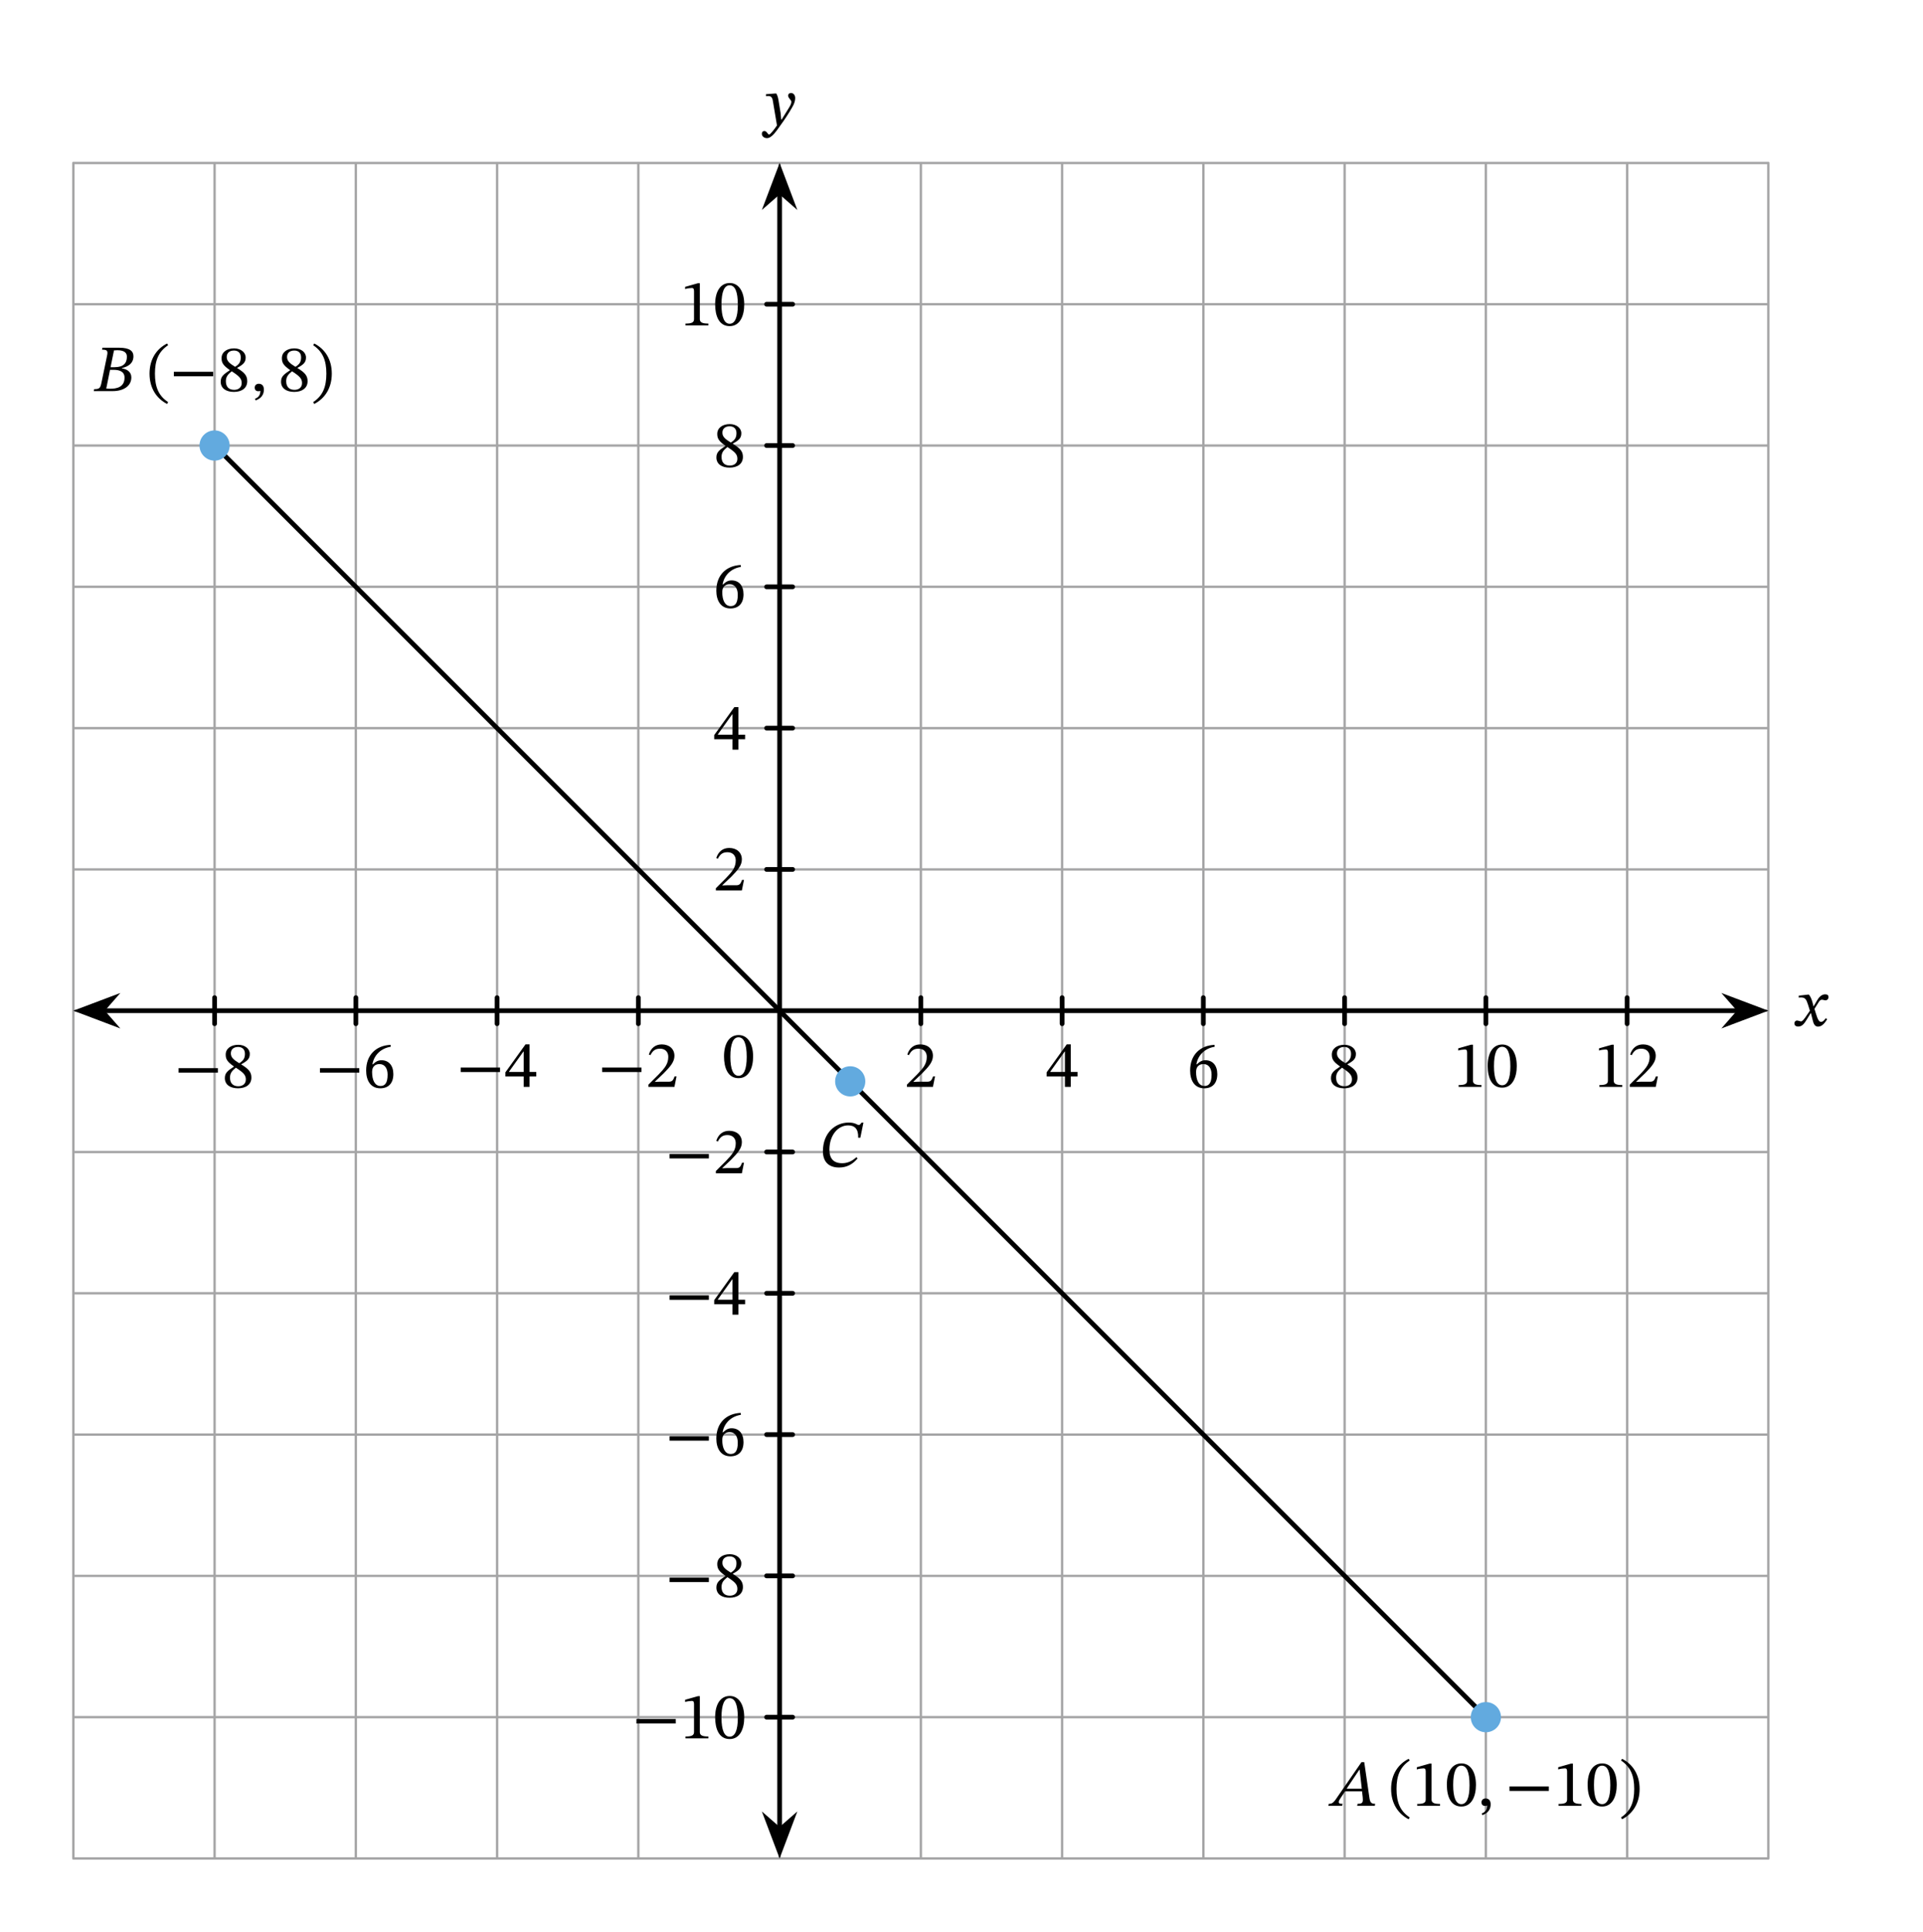 <svg width="325.1pt" height="326.5pt" viewBox="0 0 325.1 326.5" class="displayed_equation" xmlns="http://www.w3.org/2000/svg">
  <path d="M 123.984 123.984 L 2989.609 123.984 M 123.984 362.773 L 2989.609 362.773 M 123.984 601.562 L 2989.609 601.562 M 123.984 840.391 L 2989.609 840.391 M 123.984 1079.18 L 2989.609 1079.18 M 123.984 1317.969 L 2989.609 1317.969 M 123.984 1556.797 L 2989.609 1556.797 M 123.984 1795.586 L 2989.609 1795.586 M 123.984 2034.414 L 2989.609 2034.414 M 123.984 2273.203 L 2989.609 2273.203 M 123.984 2511.992 L 2989.609 2511.992 M 123.984 2750.82 L 2989.609 2750.82 M 123.984 2989.531 L 2989.609 2989.531 M 123.984 123.984 L 123.984 2989.609 M 362.773 123.984 L 362.773 2989.609 M 601.562 123.984 L 601.562 2989.609 M 840.391 123.984 L 840.391 2989.609 M 1079.18 123.984 L 1079.18 2989.609 M 1318.008 123.984 L 1318.008 2989.609 M 1556.797 123.984 L 1556.797 2989.609 M 1795.586 123.984 L 1795.586 2989.609 M 2034.414 123.984 L 2034.414 2989.609 M 2273.203 123.984 L 2273.203 2989.609 M 2511.992 123.984 L 2511.992 2989.609 M 2750.82 123.984 L 2750.82 2989.609 M 2989.531 123.984 L 2989.531 2989.609" transform="matrix(.1 0 0 -.1 0 326.5)" fill="none" stroke-width="3.985" stroke-linecap="round" stroke-linejoin="round" stroke="#a5a5a6" stroke-miterlimit="10" />
  <path d="M 362.773 1534.766 L 362.773 1578.828" transform="matrix(.1 0 0 -.1 0 326.5)" fill="none" stroke-width="7.97" stroke-linecap="round" stroke-linejoin="round" stroke="#000" stroke-miterlimit="10" />
  <path d="M30.191 181.289L36.84 181.289 36.84 180.531 30.191 180.531zM42.5 182.129C42.5 181.234 42.098 180.699 40.789 179.906L40.789 179.871C41.828 179.305 42.23 178.938 42.23 178.121 42.23 177.242 41.383 176.582 40.277 176.582 39.051 176.582 38.156 177.219 38.156 178.234 38.156 178.992 38.402 179.449 39.543 180.242L39.543 180.273C38.504 180.965 38.012 181.324 38.012 182.215 38.012 183.352 38.949 183.934 40.242 183.934 41.57 183.934 42.5 183.297 42.5 182.129zM41.406 178.098C41.406 178.812 41.18 179.246 40.445 179.695 39.453 179.094 39.027 178.691 39.027 178.031 39.027 177.352 39.496 176.949 40.258 176.949 40.969 176.949 41.406 177.363 41.406 178.098zM39.875 180.453C41.227 181.324 41.562 181.734 41.562 182.449 41.562 183.211 40.98 183.586 40.289 183.586 39.441 183.586 38.883 183.133 38.883 182.129 38.883 181.355 39.242 180.965 39.875 180.453" />
  <path d="M 601.602 1534.766 L 601.602 1578.828" transform="matrix(.1 0 0 -.1 0 326.5)" fill="none" stroke-width="7.97" stroke-linecap="round" stroke-linejoin="round" stroke="#000" stroke-miterlimit="10" />
  <path d="M54.094 181.289L60.742 181.289 60.742 180.531 54.094 180.531zM66.031 176.594C63.633 176.695 61.902 178.242 61.902 180.934 61.902 182.574 62.625 183.934 64.289 183.934 65.695 183.934 66.5 183.055 66.5 181.535 66.5 180.074 65.707 179.191 64.492 179.191 63.91 179.191 63.496 179.438 63.039 179.883L62.961 179.871C63.242 178.242 64.492 177.152 66.051 176.918zM65.527 181.625C65.527 183.039 65.082 183.543 64.336 183.543 63.363 183.543 62.906 182.551 62.906 181.168 62.906 180.195 63.508 179.84 64.156 179.84 65.082 179.84 65.527 180.621 65.527 181.625" />
  <path d="M 840.391 1534.766 L 840.391 1578.828" transform="matrix(.1 0 0 -.1 0 326.5)" fill="none" stroke-width="7.97" stroke-linecap="round" stroke-linejoin="round" stroke="#000" stroke-miterlimit="10" />
  <path d="M77.891 181.188L84.539 181.188 84.539 180.43 77.891 180.43zM90.664 181.938L90.664 181.168 89.527 181.168 89.527 176.504 88.848 176.504 85.445 181.234 85.445 181.938 88.535 181.938 88.535 183.699 89.527 183.699 89.527 181.938zM88.535 181.168L86.059 181.168 86.059 181.121 88.492 177.719 88.535 177.719 88.535 181.168" />
  <path d="M 1079.18 1534.766 L 1079.18 1578.828" transform="matrix(.1 0 0 -.1 0 326.5)" fill="none" stroke-width="7.97" stroke-linecap="round" stroke-linejoin="round" stroke="#000" stroke-miterlimit="10" />
  <path d="M101.793 181.188L108.441 181.188 108.441 180.43 101.793 180.43zM114.379 181.914L114.055 181.914C113.797 182.586 113.652 182.82 113.059 182.82L111.508 182.82 110.727 182.852 110.727 182.797 112.203 181.402C113.383 180.207 114.02 179.438 114.02 178.445 114.02 177.273 113.137 176.516 111.879 176.516 110.797 176.516 110.039 177.141 109.691 178.223L109.961 178.336C110.371 177.496 110.863 177.242 111.59 177.242 112.445 177.242 112.98 177.777 112.98 178.613 112.98 179.785 112.422 180.488 111.32 181.625L109.621 183.32 109.621 183.699 114.02 183.699 114.379 181.914" />
  <path d="M 1556.797 1534.766 L 1556.797 1578.828" transform="matrix(.1 0 0 -.1 0 326.5)" fill="none" stroke-width="7.97" stroke-linecap="round" stroke-linejoin="round" stroke="#000" stroke-miterlimit="10" />
  <path d="M 158.078 181.914 L 157.754 181.914 C 157.496 182.586 157.352 182.82 156.758 182.82 L 155.211 182.82 L 154.43 182.852 L 154.43 182.797 L 155.902 181.402 C 157.086 180.207 157.719 179.438 157.719 178.445 C 157.719 177.273 156.84 176.516 155.578 176.516 C 154.496 176.516 153.738 177.141 153.391 178.223 L 153.66 178.336 C 154.07 177.496 154.562 177.242 155.289 177.242 C 156.148 177.242 156.68 177.777 156.68 178.613 C 156.68 179.785 156.121 180.488 155.02 181.625 L 153.324 183.32 L 153.324 183.699 L 157.719 183.699 L 158.078 181.914" />
  <path d="M 1795.586 1534.766 L 1795.586 1578.828" transform="matrix(.1 0 0 -.1 0 326.5)" fill="none" stroke-width="7.97" stroke-linecap="round" stroke-linejoin="round" stroke="#000" stroke-miterlimit="10" />
  <path d="M 182.164 181.938 L 182.164 181.168 L 181.027 181.168 L 181.027 176.504 L 180.348 176.504 L 176.945 181.234 L 176.945 181.938 L 180.035 181.938 L 180.035 183.699 L 181.027 183.699 L 181.027 181.938 Z M 180.035 181.168 L 177.559 181.168 L 177.559 181.121 L 179.992 177.719 L 180.035 177.719 L 180.035 181.168" />
  <path d="M 2034.375 1534.766 L 2034.375 1578.828" transform="matrix(.1 0 0 -.1 0 326.5)" fill="none" stroke-width="7.97" stroke-linecap="round" stroke-linejoin="round" stroke="#000" stroke-miterlimit="10" />
  <path d="M 205.328 176.594 C 202.93 176.695 201.203 178.242 201.203 180.934 C 201.203 182.574 201.926 183.934 203.59 183.934 C 204.996 183.934 205.797 183.055 205.797 181.535 C 205.797 180.074 205.008 179.191 203.789 179.191 C 203.211 179.191 202.797 179.438 202.34 179.883 L 202.262 179.871 C 202.539 178.242 203.789 177.152 205.352 176.918 Z M 204.828 181.625 C 204.828 183.039 204.383 183.543 203.633 183.543 C 202.664 183.543 202.207 182.551 202.207 181.168 C 202.207 180.195 202.809 179.84 203.457 179.84 C 204.383 179.84 204.828 180.621 204.828 181.625" />
  <path d="M 2273.203 1534.766 L 2273.203 1578.828" transform="matrix(.1 0 0 -.1 0 326.5)" fill="none" stroke-width="7.97" stroke-linecap="round" stroke-linejoin="round" stroke="#000" stroke-miterlimit="10" />
  <path d="M 229.496 182.129 C 229.496 181.234 229.098 180.699 227.789 179.906 L 227.789 179.871 C 228.828 179.305 229.23 178.938 229.23 178.121 C 229.23 177.242 228.383 176.582 227.277 176.582 C 226.051 176.582 225.156 177.219 225.156 178.234 C 225.156 178.992 225.402 179.449 226.543 180.242 L 226.543 180.273 C 225.504 180.965 225.012 181.324 225.012 182.215 C 225.012 183.352 225.949 183.934 227.242 183.934 C 228.57 183.934 229.496 183.297 229.496 182.129 Z M 228.406 178.098 C 228.406 178.812 228.18 179.246 227.445 179.695 C 226.453 179.094 226.027 178.691 226.027 178.031 C 226.027 177.352 226.496 176.949 227.258 176.949 C 227.969 176.949 228.406 177.363 228.406 178.098 Z M 226.879 180.453 C 228.227 181.324 228.562 181.734 228.562 182.449 C 228.562 183.211 227.98 183.586 227.289 183.586 C 226.441 183.586 225.883 183.133 225.883 182.129 C 225.883 181.355 226.242 180.965 226.879 180.453" />
  <path d="M 2511.992 1534.766 L 2511.992 1578.828" transform="matrix(.1 0 0 -.1 0 326.5)" fill="none" stroke-width="7.97" stroke-linecap="round" stroke-linejoin="round" stroke="#000" stroke-miterlimit="10" />
  <path d="M250.453 183.699L250.453 183.387C249.426 183.387 249.016 183.188 249.016 182.641L249.016 176.57 248.691 176.57 246.523 177.184 246.523 177.555C246.871 177.441 247.441 177.375 247.664 177.375 247.941 177.375 248.031 177.531 248.031 177.922L248.031 182.641C248.031 183.199 247.641 183.387 246.594 183.387L246.594 183.699 250.453 183.699M256.422 180.164C256.422 177.867 255.418 176.535 253.977 176.535 252.359 176.535 251.504 178.012 251.504 180.129 251.504 182.105 252.16 183.824 253.957 183.824 255.707 183.824 256.422 182.07 256.422 180.164zM255.34 180.23C255.34 182.371 254.84 183.422 253.957 183.422 253.062 183.422 252.57 182.352 252.57 180.188 252.57 177.977 253.062 176.918 253.945 176.918 254.859 176.918 255.34 177.965 255.34 180.23" />
  <path d="M 2750.781 1534.766 L 2750.781 1578.828" transform="matrix(.1 0 0 -.1 0 326.5)" fill="none" stroke-width="7.97" stroke-linecap="round" stroke-linejoin="round" stroke="#000" stroke-miterlimit="10" />
  <path d="M274.254 183.699L274.254 183.387C273.227 183.387 272.812 183.188 272.812 182.641L272.812 176.57 272.492 176.57 270.324 177.184 270.324 177.555C270.672 177.441 271.242 177.375 271.465 177.375 271.742 177.375 271.832 177.531 271.832 177.922L271.832 182.641C271.832 183.199 271.441 183.387 270.391 183.387L270.391 183.699 274.254 183.699M280.277 181.914L279.953 181.914C279.695 182.586 279.551 182.82 278.961 182.82L277.41 182.82 276.629 182.852 276.629 182.797 278.102 181.402C279.285 180.207 279.918 179.438 279.918 178.445 279.918 177.273 279.039 176.516 277.777 176.516 276.695 176.516 275.938 177.141 275.59 178.223L275.859 178.336C276.273 177.496 276.762 177.242 277.488 177.242 278.348 177.242 278.883 177.777 278.883 178.613 278.883 179.785 278.324 180.488 277.219 181.625L275.523 183.32 275.523 183.699 279.918 183.699 280.277 181.914" />
  <path d="M 1295.977 362.773 L 1340.039 362.773" transform="matrix(.1 0 0 -.1 0 326.5)" fill="none" stroke-width="7.97" stroke-linecap="round" stroke-linejoin="round" stroke="#000" stroke-miterlimit="10" />
  <path d="M107.594 291.289L114.242 291.289 114.242 290.531 107.594 290.531zM119.754 293.801L119.754 293.488C118.727 293.488 118.312 293.289 118.312 292.742L118.312 286.672 117.992 286.672 115.824 287.285 115.824 287.652C116.172 287.539 116.742 287.477 116.965 287.477 117.242 287.477 117.332 287.633 117.332 288.02L117.332 292.742C117.332 293.297 116.941 293.488 115.891 293.488L115.891 293.801 119.754 293.801M125.82 290.266C125.82 287.965 124.816 286.637 123.379 286.637 121.762 286.637 120.902 288.109 120.902 290.23 120.902 292.203 121.559 293.922 123.355 293.922 125.109 293.922 125.82 292.172 125.82 290.266zM124.738 290.328C124.738 292.473 124.238 293.52 123.355 293.52 122.465 293.52 121.973 292.449 121.973 290.285 121.973 288.078 122.465 287.016 123.344 287.016 124.258 287.016 124.738 288.066 124.738 290.328" />
  <path d="M 1295.977 601.602 L 1340.039 601.602" transform="matrix(.1 0 0 -.1 0 326.5)" fill="none" stroke-width="7.97" stroke-linecap="round" stroke-linejoin="round" stroke="#000" stroke-miterlimit="10" />
  <path d="M113.191 267.391L119.84 267.391 119.84 266.633 113.191 266.633zM125.598 268.227C125.598 267.336 125.195 266.797 123.891 266.008L123.891 265.973C124.93 265.406 125.328 265.035 125.328 264.223 125.328 263.34 124.484 262.68 123.379 262.68 122.148 262.68 121.258 263.316 121.258 264.332 121.258 265.094 121.504 265.547 122.641 266.34L122.641 266.375C121.605 267.066 121.113 267.422 121.113 268.316 121.113 269.453 122.051 270.035 123.344 270.035 124.672 270.035 125.598 269.398 125.598 268.227zM124.504 264.199C124.504 264.914 124.281 265.348 123.547 265.793 122.555 265.191 122.129 264.789 122.129 264.133 122.129 263.453 122.598 263.051 123.355 263.051 124.07 263.051 124.504 263.461 124.504 264.199zM122.977 266.555C124.328 267.422 124.66 267.836 124.66 268.551 124.66 269.309 124.082 269.688 123.391 269.688 122.539 269.688 121.984 269.23 121.984 268.227 121.984 267.457 122.34 267.066 122.977 266.555" />
  <path d="M 1295.977 840.391 L 1340.039 840.391" transform="matrix(.1 0 0 -.1 0 326.5)" fill="none" stroke-width="7.97" stroke-linecap="round" stroke-linejoin="round" stroke="#000" stroke-miterlimit="10" />
  <path d="M113.191 243.488L119.84 243.488 119.84 242.73 113.191 242.73zM125.23 238.793C122.832 238.895 121.102 240.445 121.102 243.133 121.102 244.773 121.828 246.133 123.488 246.133 124.895 246.133 125.699 245.254 125.699 243.734 125.699 242.273 124.906 241.391 123.691 241.391 123.109 241.391 122.695 241.637 122.242 242.086L122.164 242.074C122.441 240.445 123.691 239.352 125.254 239.117zM124.727 243.824C124.727 245.242 124.281 245.742 123.535 245.742 122.562 245.742 122.105 244.75 122.105 243.367 122.105 242.398 122.707 242.039 123.355 242.039 124.281 242.039 124.727 242.82 124.727 243.824" />
  <path d="M 1295.977 1079.18 L 1340.039 1079.18" transform="matrix(.1 0 0 -.1 0 326.5)" fill="none" stroke-width="7.97" stroke-linecap="round" stroke-linejoin="round" stroke="#000" stroke-miterlimit="10" />
  <path d="M113.191 219.688L119.84 219.688 119.84 218.93 113.191 218.93zM125.965 220.438L125.965 219.668 124.828 219.668 124.828 215.004 124.148 215.004 120.746 219.734 120.746 220.438 123.836 220.438 123.836 222.199 124.828 222.199 124.828 220.438zM123.836 219.668L121.359 219.668 121.359 219.621 123.789 216.219 123.836 216.219 123.836 219.668" />
  <path d="M 1295.977 1318.008 L 1340.039 1318.008" transform="matrix(.1 0 0 -.1 0 326.5)" fill="none" stroke-width="7.97" stroke-linecap="round" stroke-linejoin="round" stroke="#000" stroke-miterlimit="10" />
  <path d="M113.191 195.789L119.84 195.789 119.84 195.031 113.191 195.031zM125.777 196.516L125.453 196.516C125.195 197.184 125.051 197.418 124.461 197.418L122.91 197.418 122.129 197.453 122.129 197.398 123.602 196.004C124.785 194.809 125.418 194.039 125.418 193.047 125.418 191.871 124.539 191.117 123.277 191.117 122.195 191.117 121.438 191.742 121.09 192.82L121.359 192.934C121.773 192.098 122.262 191.84 122.988 191.84 123.848 191.84 124.383 192.379 124.383 193.211 124.383 194.383 123.824 195.086 122.719 196.227L121.023 197.922 121.023 198.301 125.418 198.301 125.777 196.516" />
  <path d="M 1295.977 1795.586 L 1340.039 1795.586" transform="matrix(.1 0 0 -.1 0 326.5)" fill="none" stroke-width="7.97" stroke-linecap="round" stroke-linejoin="round" stroke="#000" stroke-miterlimit="10" />
  <path d="M 125.777 148.715 L 125.453 148.715 C 125.195 149.383 125.051 149.617 124.461 149.617 L 122.91 149.617 L 122.129 149.652 L 122.129 149.598 L 123.602 148.203 C 124.785 147.008 125.418 146.238 125.418 145.246 C 125.418 144.074 124.539 143.316 123.277 143.316 C 122.195 143.316 121.438 143.941 121.09 145.023 L 121.359 145.133 C 121.773 144.297 122.262 144.039 122.988 144.039 C 123.848 144.039 124.383 144.578 124.383 145.41 C 124.383 146.586 123.824 147.285 122.719 148.426 L 121.023 150.121 L 121.023 150.5 L 125.418 150.5 L 125.777 148.715" />
  <path d="M 1295.977 2034.375 L 1340.039 2034.375" transform="matrix(.1 0 0 -.1 0 326.5)" fill="none" stroke-width="7.97" stroke-linecap="round" stroke-linejoin="round" stroke="#000" stroke-miterlimit="10" />
  <path d="M 125.965 124.938 L 125.965 124.168 L 124.828 124.168 L 124.828 119.504 L 124.148 119.504 L 120.746 124.234 L 120.746 124.938 L 123.836 124.938 L 123.836 126.699 L 124.828 126.699 L 124.828 124.938 Z M 123.836 124.168 L 121.359 124.168 L 121.359 124.121 L 123.789 120.719 L 123.836 120.719 L 123.836 124.168" />
  <path d="M 1295.977 2273.203 L 1340.039 2273.203" transform="matrix(.1 0 0 -.1 0 326.5)" fill="none" stroke-width="7.97" stroke-linecap="round" stroke-linejoin="round" stroke="#000" stroke-miterlimit="10" />
  <path d="M 125.23 95.492 C 122.832 95.594 121.102 97.145 121.102 99.832 C 121.102 101.473 121.828 102.836 123.488 102.836 C 124.895 102.836 125.699 101.953 125.699 100.438 C 125.699 98.973 124.906 98.094 123.691 98.094 C 123.109 98.094 122.695 98.336 122.242 98.785 L 122.164 98.773 C 122.441 97.145 123.691 96.051 125.254 95.816 Z M 124.727 100.523 C 124.727 101.941 124.281 102.445 123.535 102.445 C 122.562 102.445 122.105 101.449 122.105 100.066 C 122.105 99.098 122.707 98.738 123.355 98.738 C 124.281 98.738 124.727 99.52 124.727 100.523" />
  <path d="M 1295.977 2511.992 L 1340.039 2511.992" transform="matrix(.1 0 0 -.1 0 326.5)" fill="none" stroke-width="7.97" stroke-linecap="round" stroke-linejoin="round" stroke="#000" stroke-miterlimit="10" />
  <path d="M 125.598 77.227 C 125.598 76.336 125.195 75.797 123.891 75.008 L 123.891 74.973 C 124.93 74.406 125.328 74.035 125.328 73.223 C 125.328 72.34 124.484 71.68 123.379 71.68 C 122.148 71.68 121.258 72.316 121.258 73.332 C 121.258 74.094 121.504 74.547 122.641 75.34 L 122.641 75.375 C 121.605 76.066 121.113 76.422 121.113 77.316 C 121.113 78.453 122.051 79.035 123.344 79.035 C 124.672 79.035 125.598 78.398 125.598 77.227 Z M 124.504 73.199 C 124.504 73.91 124.281 74.348 123.547 74.793 C 122.555 74.191 122.129 73.789 122.129 73.133 C 122.129 72.453 122.598 72.051 123.355 72.051 C 124.07 72.051 124.504 72.461 124.504 73.199 Z M 122.977 75.555 C 124.328 76.422 124.66 76.836 124.66 77.551 C 124.66 78.309 124.082 78.688 123.391 78.688 C 122.539 78.688 121.984 78.23 121.984 77.227 C 121.984 76.457 122.34 76.066 122.977 75.555" />
  <path d="M 1295.977 2750.781 L 1340.039 2750.781" transform="matrix(.1 0 0 -.1 0 326.5)" fill="none" stroke-width="7.97" stroke-linecap="round" stroke-linejoin="round" stroke="#000" stroke-miterlimit="10" />
  <path d="M119.754 55L119.754 54.688C118.727 54.688 118.312 54.488 118.312 53.941L118.312 47.871 117.992 47.871 115.824 48.484 115.824 48.852C116.172 48.742 116.742 48.676 116.965 48.676 117.242 48.676 117.332 48.832 117.332 49.219L117.332 53.941C117.332 54.496 116.941 54.688 115.891 54.688L115.891 55 119.754 55M125.82 51.465C125.82 49.164 124.816 47.836 123.379 47.836 121.762 47.836 120.902 49.312 120.902 51.43 120.902 53.406 121.559 55.121 123.355 55.121 125.109 55.121 125.82 53.371 125.82 51.465zM124.738 51.531C124.738 53.672 124.238 54.719 123.355 54.719 122.465 54.719 121.973 53.648 121.973 51.484 121.973 49.277 122.465 48.219 123.344 48.219 124.258 48.219 124.738 49.266 124.738 51.531" />
  <path d="M 173.945 1556.797 L 2939.648 1556.797" transform="matrix(.1 0 0 -.1 0 326.5)" fill="none" stroke-width="7.97" stroke-linecap="round" stroke-linejoin="round" stroke="#000" stroke-miterlimit="10" />
  <path d="M 13.531 170.82 L 19 172.887 L 17.195 170.82 L 19 168.758" />
  <path d="M 135.312 1556.797 L 190 1536.133 L 171.953 1556.797 L 190 1577.422 Z M 135.312 1556.797" transform="matrix(.1 0 0 -.1 0 326.5)" fill="none" stroke-width="7.97" stroke-linecap="round" stroke="#000" stroke-miterlimit="10" />
  <path d="M 297.828 170.82 L 292.359 168.758 L 294.164 170.82 L 292.359 172.887" />
  <path d="M 2978.281 1556.797 L 2923.594 1577.422 L 2941.641 1556.797 L 2923.594 1536.133 Z M 2978.281 1556.797" transform="matrix(.1 0 0 -.1 0 326.5)" fill="none" stroke-width="7.97" stroke-linecap="round" stroke="#000" stroke-miterlimit="10" />
  <path d="M 306.613 170.074 L 306.582 170.074 L 306.445 169.508 C 306.289 168.906 306.078 168.41 305.812 168.102 L 305.645 168.102 L 304.094 168.281 L 304.094 168.613 C 304.094 168.613 304.262 168.582 304.438 168.582 C 305.176 168.57 305.363 168.871 305.664 169.809 L 305.977 170.824 L 305.176 171.992 C 304.742 172.617 304.539 172.629 304.496 172.629 C 304.305 172.629 304.039 172.484 303.793 172.484 C 303.523 172.484 303.355 172.73 303.355 172.953 C 303.355 173.234 303.523 173.5 304.004 173.5 C 304.672 173.5 305.039 172.977 305.398 172.395 L 306.113 171.234 L 306.156 171.234 L 306.438 172.363 C 306.594 173.086 306.84 173.512 307.352 173.512 C 308.109 173.512 308.578 172.754 308.902 172.262 L 308.668 172.082 C 308.367 172.484 308.152 172.707 307.863 172.707 C 307.516 172.707 307.297 172.297 306.984 171.27 L 306.746 170.512 L 307.43 169.43 C 307.617 169.117 307.773 168.961 308.031 168.961 C 308.176 168.961 308.434 169.07 308.609 169.07 C 308.914 169.07 309.125 168.812 309.125 168.547 C 309.125 168.234 308.992 168.055 308.566 168.055 C 307.906 168.055 307.465 168.602 307.16 169.141 L 306.613 170.074" />
  <path d="M 1318.008 173.945 L 1318.008 2939.648" transform="matrix(.1 0 0 -.1 0 326.5)" fill="none" stroke-width="7.97" stroke-linecap="round" stroke-linejoin="round" stroke="#000" stroke-miterlimit="10" />
  <path d="M 131.801 312.969 L 133.863 307.5 L 131.801 309.305 L 129.734 307.5" />
  <path d="M 1318.008 135.312 L 1338.633 190 L 1318.008 171.953 L 1297.344 190 Z M 1318.008 135.312" transform="matrix(.1 0 0 -.1 0 326.5)" fill="none" stroke-width="7.97" stroke-linecap="round" stroke="#000" stroke-miterlimit="10" />
  <path d="M 131.801 28.672 L 129.734 34.141 L 131.801 32.336 L 133.863 34.141" />
  <path d="M 1318.008 2978.281 L 1297.344 2923.594 L 1318.008 2941.641 L 1338.633 2923.594 Z M 1318.008 2978.281" transform="matrix(.1 0 0 -.1 0 326.5)" fill="none" stroke-width="7.97" stroke-linecap="round" stroke="#000" stroke-miterlimit="10" />
  <path d="M131.699 17.473C131.566 16.582 131.488 16.227 131.242 15.801L131.074 15.801 129.492 15.922 129.492 16.246C129.492 16.246 129.727 16.227 129.883 16.227 130.562 16.227 130.617 16.773 130.695 17.273L131.355 21.199C131.043 21.68 130.238 22.742 130.027 22.742 129.781 22.742 129.66 22.148 129.234 22.148 128.977 22.148 128.801 22.293 128.801 22.629 128.801 23.039 129.191 23.352 129.66 23.352 130.508 23.352 131.289 22.094 132.121 20.934 132.703 20.129 133.34 19.172 133.941 18.109 134.301 17.508 134.434 17.008 134.434 16.57 134.434 16.09 134.145 15.723 133.73 15.723 133.406 15.723 133.238 15.922 133.238 16.156 133.238 16.582 133.785 16.895 133.785 17.184 133.785 17.453 133.688 17.719 133.418 18.156L132.137 20.219 132.07 20.219 131.969 19.102 131.699 17.473M127.32 178.562C127.32 176.266 126.316 174.938 124.879 174.938 123.262 174.938 122.402 176.41 122.402 178.531 122.402 180.504 123.059 182.223 124.855 182.223 126.609 182.223 127.32 180.473 127.32 178.562zM126.238 178.629C126.238 180.773 125.738 181.82 124.855 181.82 123.965 181.82 123.473 180.75 123.473 178.586 123.473 176.379 123.965 175.316 124.844 175.316 125.758 175.316 126.238 176.367 126.238 178.629" />
  <path d="M 2511.992 362.773 L 362.773 2511.992" transform="matrix(.1 0 0 -.1 0 326.5)" fill="none" stroke-width="7.97" stroke-linecap="round" stroke-linejoin="round" stroke="#000" stroke-miterlimit="10" />
  <path d="M 253.754 290.223 C 253.754 288.812 252.609 287.672 251.199 287.672 C 249.793 287.672 248.648 288.812 248.648 290.223 C 248.648 291.633 249.793 292.773 251.199 292.773 C 252.609 292.773 253.754 291.633 253.754 290.223 Z M 253.754 290.223" fill="#62aadf" />
  <path d="M232.422 305.199L232.488 304.867C231.816 304.867 231.629 304.621 231.516 303.871L230.637 297.824 230.168 297.824 226.305 303.414C225.469 304.688 225.258 304.867 224.645 304.867L224.566 305.199 226.898 305.199 226.977 304.867C226.484 304.867 226.328 304.797 226.328 304.562 226.328 304.352 226.465 304.164 226.609 303.938L227.391 302.758 230.266 302.758 230.379 303.762C230.391 303.895 230.402 304.051 230.402 304.23 230.402 304.789 230.055 304.867 229.508 304.867L229.441 305.199zM230.223 302.312L227.656 302.312 229.82 299.086 229.855 299.086 230.223 302.312M235.18 302.344C235.18 304.797 236.352 306.547 238.148 307.477L238.328 307.164C236.695 306.094 236.094 304.586 236.094 302.344 236.094 300.125 236.695 298.629 238.328 297.547L238.148 297.258C236.352 298.172 235.18 299.91 235.18 302.344M243.453 305.199L243.453 304.887C242.426 304.887 242.016 304.688 242.016 304.141L242.016 298.07 241.691 298.07 239.523 298.684 239.523 299.055C239.871 298.941 240.441 298.875 240.664 298.875 240.941 298.875 241.031 299.031 241.031 299.422L241.031 304.141C241.031 304.699 240.641 304.887 239.594 304.887L239.594 305.199 243.453 305.199M249.523 301.664C249.523 299.367 248.516 298.039 247.078 298.039 245.461 298.039 244.602 299.512 244.602 301.629 244.602 303.605 245.258 305.324 247.055 305.324 248.809 305.324 249.523 303.57 249.523 301.664zM248.438 301.73C248.438 303.871 247.938 304.922 247.055 304.922 246.164 304.922 245.672 303.852 245.672 301.688 245.672 299.477 246.164 298.418 247.043 298.418 247.961 298.418 248.438 299.465 248.438 301.73M250.625 306.785C251.07 306.582 252.008 306.203 252.008 304.945 252.008 304.328 251.707 303.961 251.148 303.961 250.703 303.961 250.457 304.262 250.457 304.621 250.457 304.945 250.637 305.223 251.07 305.223 251.195 305.223 251.297 305.199 251.418 305.156 251.418 306.059 250.906 306.328 250.492 306.504L250.625 306.785M255.191 302.688L261.84 302.688 261.84 301.93 255.191 301.93zM267.352 305.199L267.352 304.887C266.328 304.887 265.914 304.688 265.914 304.141L265.914 298.07 265.59 298.07 263.426 298.684 263.426 299.055C263.773 298.941 264.34 298.875 264.562 298.875 264.844 298.875 264.93 299.031 264.93 299.422L264.93 304.141C264.93 304.699 264.539 304.887 263.492 304.887L263.492 305.199 267.352 305.199M273.32 301.664C273.32 299.367 272.316 298.039 270.879 298.039 269.262 298.039 268.402 299.512 268.402 301.629 268.402 303.605 269.059 305.324 270.855 305.324 272.609 305.324 273.32 303.57 273.32 301.664zM272.238 301.73C272.238 303.871 271.738 304.922 270.855 304.922 269.965 304.922 269.473 303.852 269.473 301.688 269.473 299.477 269.965 298.418 270.844 298.418 271.758 298.418 272.238 299.465 272.238 301.73M277.191 302.344C277.191 299.91 276.02 298.172 274.227 297.258L274.047 297.547C275.676 298.629 276.277 300.125 276.277 302.344 276.277 304.586 275.676 306.094 274.047 307.164L274.227 307.477C276.02 306.547 277.191 304.797 277.191 302.344" />
  <path d="M 38.828 75.301 C 38.828 73.891 37.688 72.746 36.277 72.746 C 34.867 72.746 33.727 73.891 33.727 75.301 C 33.727 76.707 34.867 77.852 36.277 77.852 C 37.688 77.852 38.828 76.707 38.828 75.301 Z M 38.828 75.301" fill="#62aadf" />
  <path d="M20.609 62.207C21.668 61.961 22.559 61.414 22.559 60.211 22.559 59.406 22.023 58.77 20.141 58.77L17.316 58.77 17.25 59.105C18.074 59.105 18.289 59.227 18.098 60.121L17.148 64.703C16.961 65.633 16.77 65.766 15.922 65.766L15.855 66.102 19.07 66.102C20.82 66.102 22.203 65.285 22.203 63.789 22.203 62.852 21.477 62.383 20.609 62.262zM18.688 62.062L19.27 59.227C19.504 59.203 19.602 59.195 19.828 59.195 21.078 59.195 21.453 59.684 21.453 60.285 21.453 61.391 20.875 62.062 19.336 62.062zM18.602 62.508L19.258 62.508C20.195 62.508 21.055 62.797 21.055 63.824 21.055 65.477 19.66 65.699 18.645 65.699 18.367 65.699 18.219 65.688 17.965 65.664L18.602 62.508M25.281 63.145C25.281 65.598 26.453 67.348 28.246 68.273L28.426 67.961C26.797 66.891 26.195 65.387 26.195 63.145 26.195 60.922 26.797 59.43 28.426 58.344L28.246 58.055C26.453 58.969 25.281 60.711 25.281 63.145M29.391 63.59L36.039 63.59 36.039 62.832 29.391 62.832zM41.797 64.426C41.797 63.535 41.398 62.996 40.09 62.207L40.09 62.172C41.129 61.605 41.531 61.234 41.531 60.422 41.531 59.539 40.684 58.883 39.578 58.883 38.352 58.883 37.457 59.516 37.457 60.531 37.457 61.293 37.703 61.746 38.844 62.539L38.844 62.574C37.805 63.266 37.312 63.621 37.312 64.516 37.312 65.652 38.25 66.234 39.543 66.234 40.871 66.234 41.797 65.598 41.797 64.426zM40.703 60.398C40.703 61.113 40.48 61.547 39.746 61.992 38.754 61.391 38.328 60.992 38.328 60.332 38.328 59.652 38.797 59.25 39.555 59.25 40.27 59.25 40.703 59.66 40.703 60.398zM39.176 62.754C40.527 63.621 40.859 64.035 40.859 64.75 40.859 65.508 40.281 65.887 39.59 65.887 38.742 65.887 38.184 65.43 38.184 64.426 38.184 63.656 38.539 63.266 39.176 62.754M43.227 67.684C43.672 67.484 44.609 67.105 44.609 65.844 44.609 65.23 44.309 64.859 43.75 64.859 43.305 64.859 43.059 65.16 43.059 65.52 43.059 65.844 43.238 66.121 43.672 66.121 43.797 66.121 43.895 66.102 44.016 66.055 44.016 66.961 43.504 67.227 43.094 67.406L43.227 67.684M52 64.426C52 63.535 51.598 62.996 50.289 62.207L50.289 62.172C51.328 61.605 51.73 61.234 51.73 60.422 51.73 59.539 50.883 58.883 49.777 58.883 48.551 58.883 47.656 59.516 47.656 60.531 47.656 61.293 47.902 61.746 49.043 62.539L49.043 62.574C48.004 63.266 47.512 63.621 47.512 64.516 47.512 65.652 48.449 66.234 49.742 66.234 51.07 66.234 52 65.598 52 64.426zM50.906 60.398C50.906 61.113 50.68 61.547 49.945 61.992 48.953 61.391 48.527 60.992 48.527 60.332 48.527 59.652 48.996 59.25 49.758 59.25 50.469 59.25 50.906 59.66 50.906 60.398zM49.375 62.754C50.727 63.621 51.062 64.035 51.062 64.75 51.062 65.508 50.48 65.887 49.789 65.887 48.941 65.887 48.383 65.43 48.383 64.426 48.383 63.656 48.742 63.266 49.375 62.754M56.094 63.145C56.094 60.711 54.922 58.969 53.125 58.055L52.945 58.344C54.574 59.43 55.176 60.922 55.176 63.145 55.176 65.387 54.574 66.891 52.945 67.961L53.125 68.273C54.922 67.348 56.094 65.598 56.094 63.145" />
  <path d="M 146.289 182.762 C 146.289 181.352 145.148 180.211 143.738 180.211 C 142.328 180.211 141.188 181.352 141.188 182.762 C 141.188 184.172 142.328 185.312 143.738 185.312 C 145.148 185.312 146.289 184.172 146.289 182.762 Z M 146.289 182.762" fill="#62aadf" />
  <path d="M 144.781 195.582 C 144.031 196.262 143.254 196.598 142.383 196.598 C 140.91 196.598 140.219 195.805 140.219 194.312 C 140.219 191.855 141.668 190.203 143.387 190.203 C 144.492 190.203 145.137 190.809 145.082 192.289 L 145.449 192.289 L 145.973 189.734 L 145.648 189.734 C 145.473 189.98 145.359 190.137 145.18 190.137 C 144.902 190.137 144.613 189.727 143.484 189.727 C 141.223 189.727 139.121 191.453 139.121 194.59 C 139.121 196.062 139.84 197.324 141.859 197.324 C 143.262 197.324 144.223 196.688 144.98 195.793 L 144.781 195.582" />
</svg>